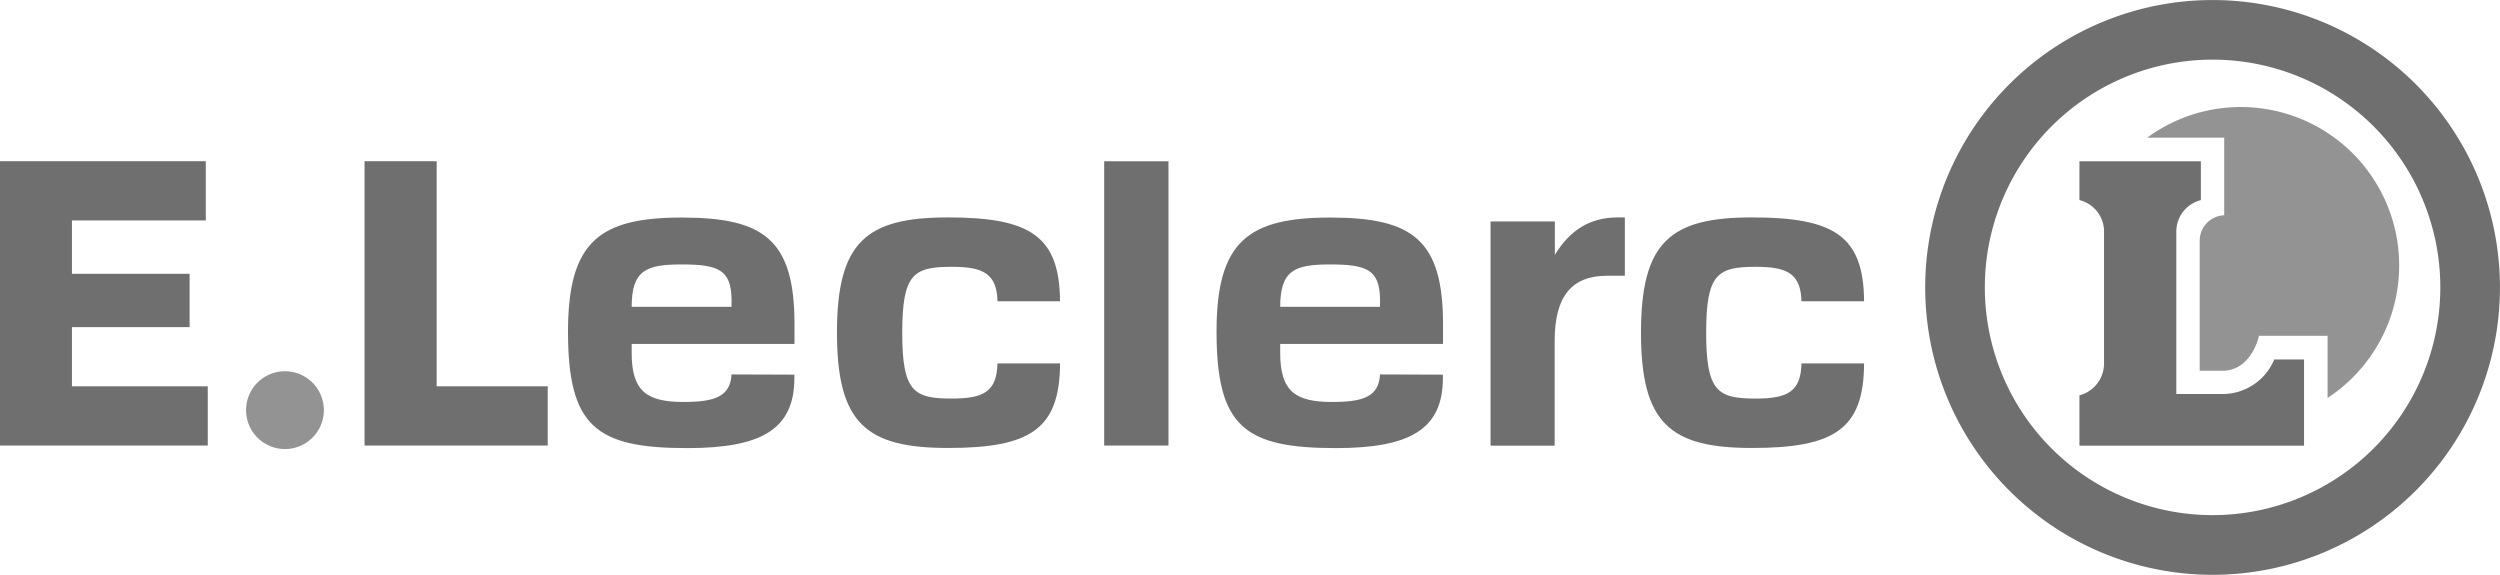 <svg id="Warstwa_1" data-name="Warstwa 1" xmlns="http://www.w3.org/2000/svg" xmlns:xlink="http://www.w3.org/1999/xlink" viewBox="0 0 559.19 128.57"><defs><style>.cls-1{fill:none;}.cls-2{clip-path:url(#clip-path);}.cls-3,.cls-6{fill:#939393;}.cls-4,.cls-5{fill:#6f6f6f;}.cls-4,.cls-6{fill-rule:evenodd;}</style><clipPath id="clip-path" transform="translate(-44.88 -51.07)"><rect class="cls-1" x="35.29" y="41.32" width="579" height="148"/></clipPath></defs><title>leclerc_szare</title><g class="cls-2"><path class="cls-3" d="M108.62,134.11a8.7,8.7,0,1,1-8.7,8.69,8.69,8.69,0,0,1,8.7-8.69" transform="translate(-44.88 -51.07)"/><polygon class="cls-4" points="16.09 49.31 16.09 61.24 42.41 61.24 42.41 73.17 16.09 73.17 16.09 86.41 46.47 86.41 46.47 99.66 0 99.66 0 36.06 46.03 36.06 46.03 49.31 16.09 49.31"/><polygon class="cls-4" points="97.67 36.06 97.67 86.41 122.51 86.41 122.51 99.66 81.54 99.66 81.54 36.06 97.67 36.06"/><path class="cls-4" d="M186.17,119.7h22.34V118c-.11-6.59-2.95-7.78-11.16-7.78-7.9,0-11.18,1.25-11.18,9.51m36.39,15.14v.75c0,11.57-7.49,15.68-24,15.68-20.43,0-26.63-4.87-26.63-26.06,0-20.1,7-25.51,25.44-25.51s25.22,5,25.22,23.89V128H186.17v2.06c0,8.65,3.54,10.92,11.6,10.92,7,0,10.45-1.2,10.74-6.16Z" transform="translate(-44.88 -51.07)"/><rect class="cls-5" x="246.98" y="36.07" width="14.38" height="63.59"/><path class="cls-4" d="M257.75,140.22c7.13,0,10.09-1.54,10.24-7.87h14c-.06,14.79-6.75,18.92-25.08,18.92s-24.82-5.53-24.82-25.79,6.51-25.78,24.81-25.78,25,4.1,25.08,18.76H268c-.18-6.2-3.16-7.71-10.23-7.71-8.56,0-11.08,1.58-11.08,14.73s2.52,14.74,11.08,14.74" transform="translate(-44.88 -51.07)"/><path class="cls-4" d="M331.23,119.7h22.33V118c-.1-6.59-2.94-7.78-11.16-7.78-7.89,0-11.17,1.25-11.17,9.51m36.39,15.14v.75c0,11.57-7.49,15.68-24,15.68-20.44,0-26.63-4.87-26.63-26.06,0-20.1,7-25.51,25.44-25.51s25.22,5,25.22,23.89V128H331.23v2.06c0,8.65,3.54,10.92,11.6,10.92,7.05,0,10.45-1.2,10.73-6.16Z" transform="translate(-44.88 -51.07)"/><path class="cls-4" d="M437.6,140.22c7.12,0,10.08-1.54,10.23-7.87h14c-.05,14.79-6.74,18.92-25.08,18.92s-24.82-5.53-24.82-25.79,6.51-25.78,24.82-25.78,25,4.1,25.08,18.76h-14c-.19-6.2-3.17-7.71-10.23-7.71-8.56,0-11.09,1.58-11.09,14.73s2.53,14.74,11.09,14.74" transform="translate(-44.88 -51.07)"/><path class="cls-5" d="M408.32,112.75l-4,0c-7.89,0-11.7,4.61-11.7,14.56v23.45H378.28V100.6h14.38v7.47c3.48-5.67,7.94-8.32,13.93-8.37h1.73Z" transform="translate(-44.88 -51.07)"/><path class="cls-5" d="M510,95.82V87.14h27.16v8.69a7.26,7.26,0,0,0-5.49,7.16V139.2H542a12.52,12.52,0,0,0,11.57-7.72l6.67,0v19.27H510V139.5a7.36,7.36,0,0,0,5.5-7V103.22a7.26,7.26,0,0,0-5.5-7.4" transform="translate(-44.88 -51.07)"/><path class="cls-4" d="M488.84,115.35a50.94,50.94,0,1,0,50.94-50.94,50.94,50.94,0,0,0-50.94,50.94m-13.34,0a64.28,64.28,0,1,1,64.28,64.29A64.28,64.28,0,0,1,475.5,115.35Z" transform="translate(-44.88 -51.07)"/><path class="cls-6" d="M525.15,81.86a35.43,35.43,0,1,1,40.35,58.22v-13.9H550.17S548.53,134,542,134h-5.1v-29.2a5.69,5.69,0,0,1,5.48-5.58V81.86Z" transform="translate(-44.88 -51.07)"/></g></svg>